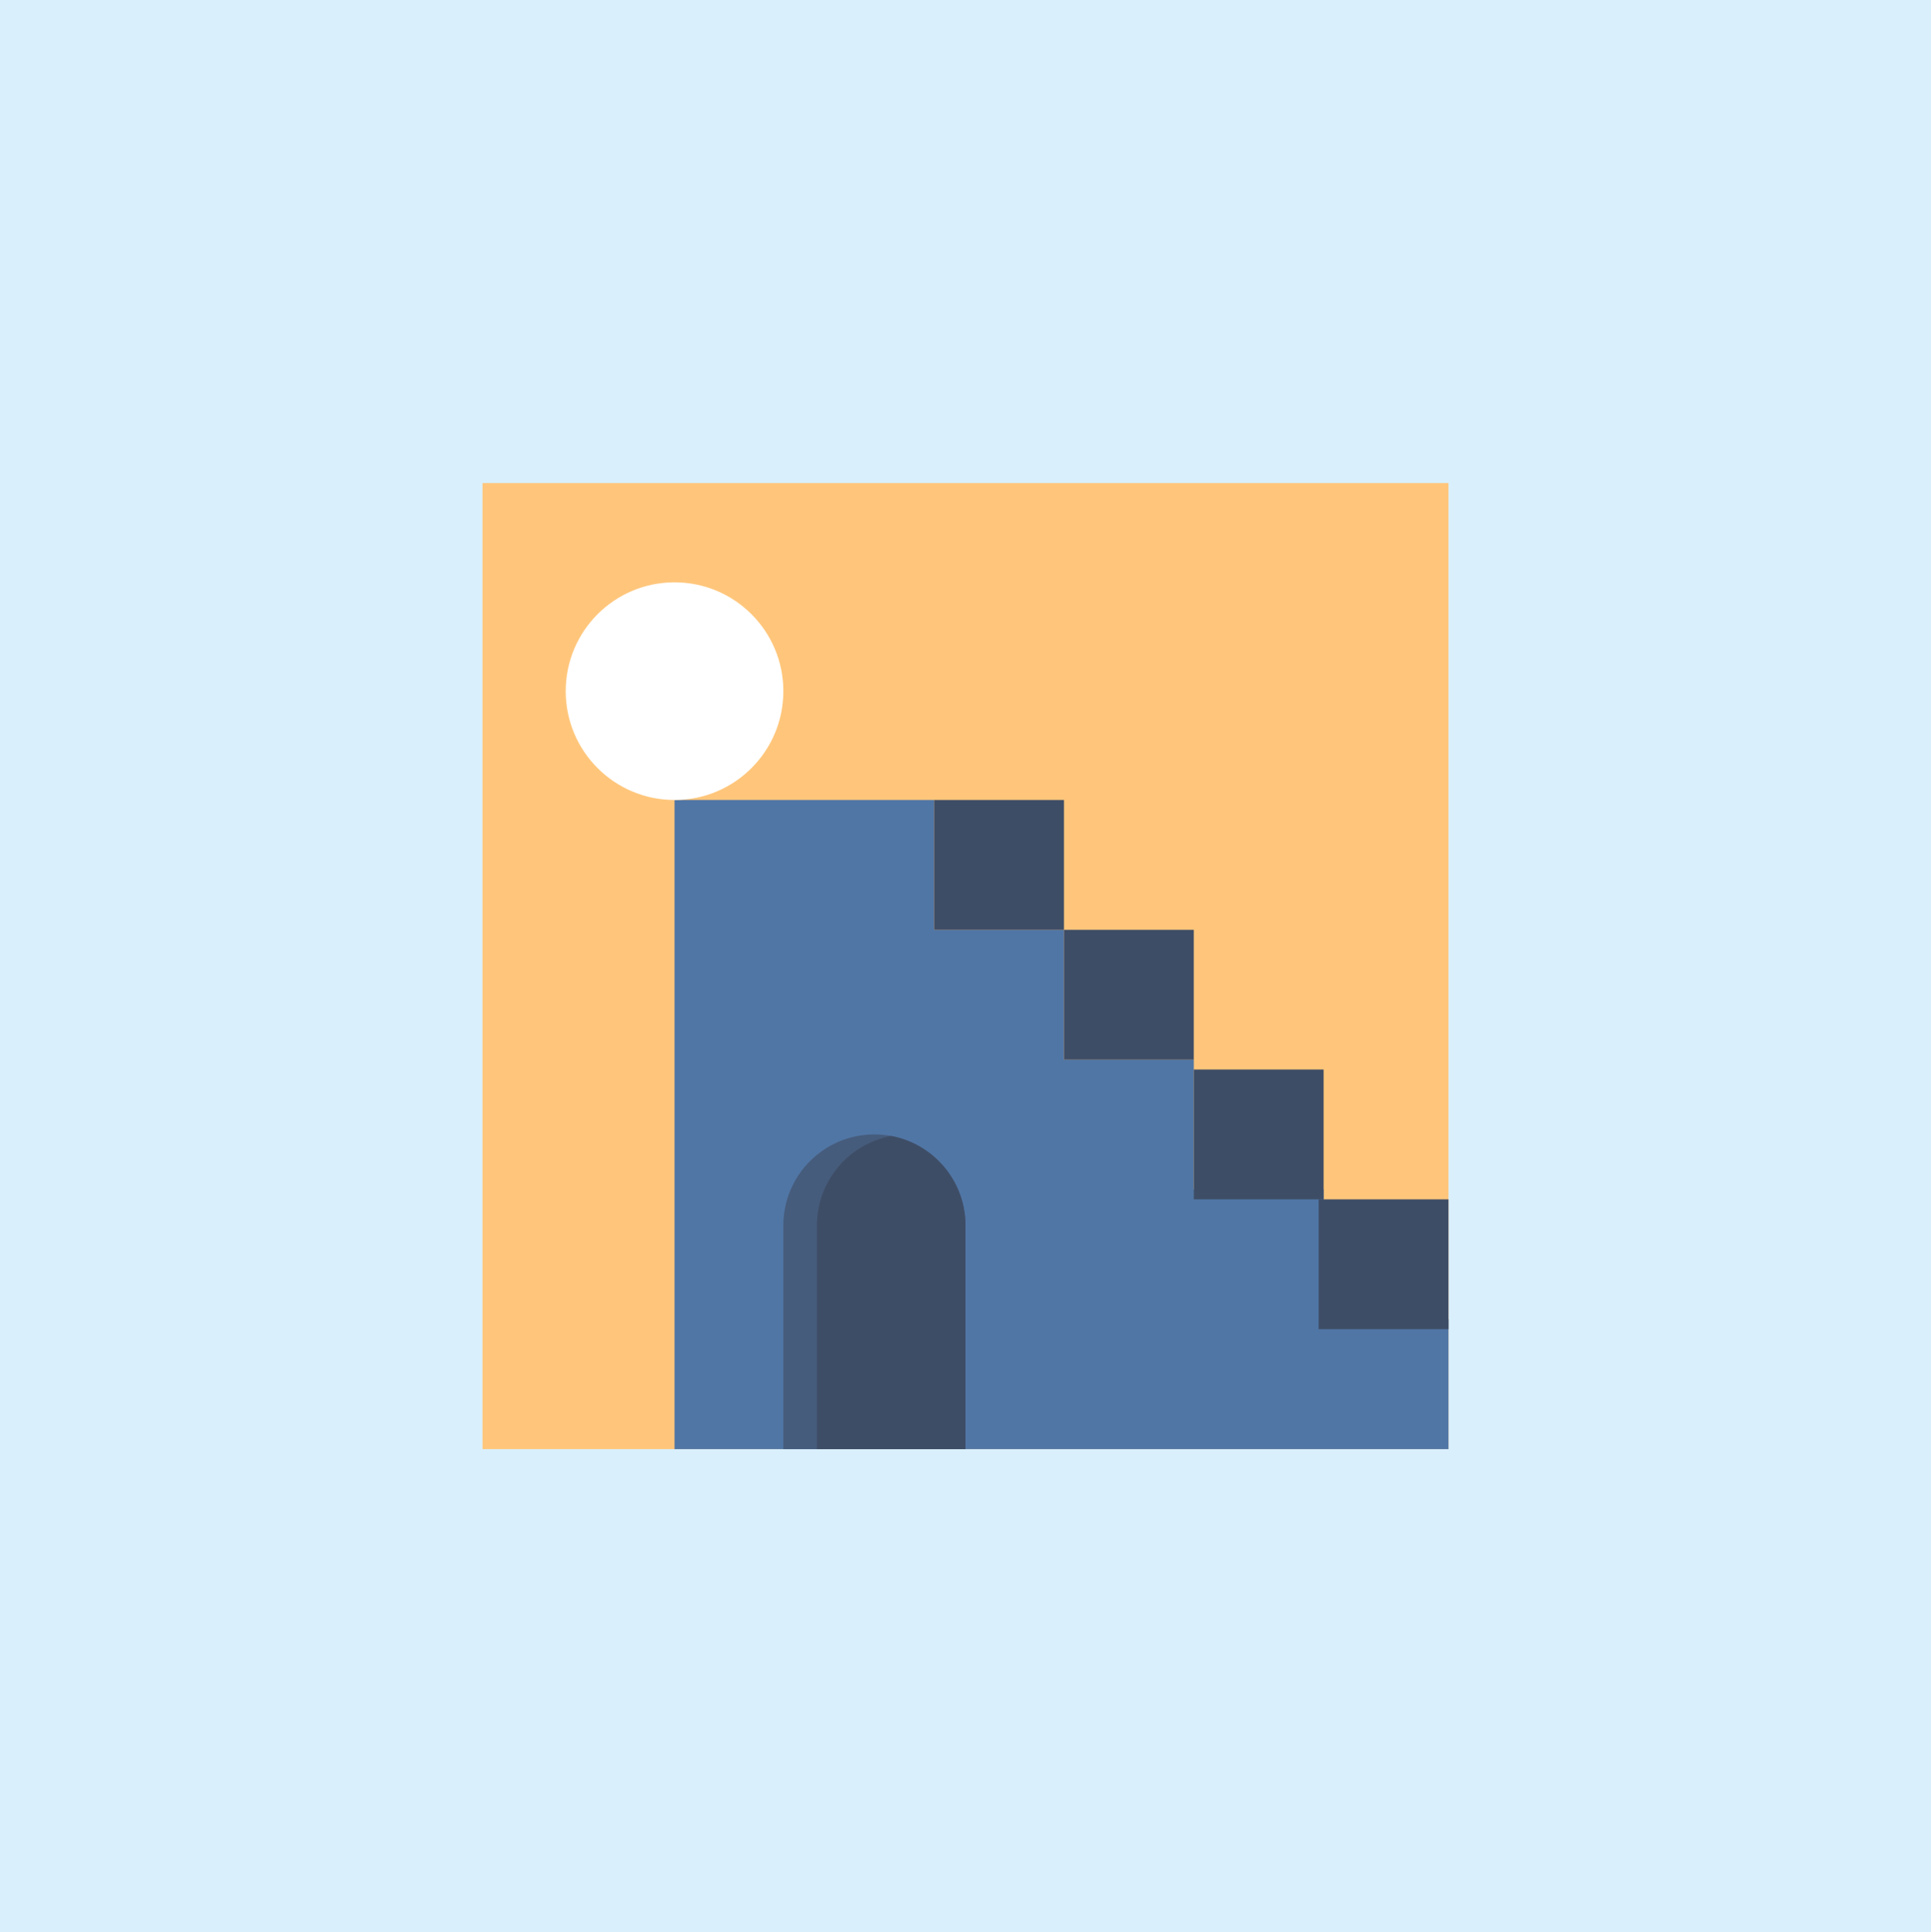 <?xml version="1.0" encoding="UTF-8"?> <svg xmlns="http://www.w3.org/2000/svg" id="Layer_2" viewBox="0 0 1551.68 1552.44"> <defs> <style>.cls-1{fill:#fff;}.cls-2{fill:#3e4d66;}.cls-3{fill:#5076a5;}.cls-4{fill:#465c7c;}.cls-5{fill:#ffc67b;}.cls-6{fill:#d9f0fc;}</style> </defs> <rect class="cls-6" x="-27.53" y="-27.53" width="1607.5" height="1607.5"></rect> <g> <rect class="cls-5" x="387.73" y="388.11" width="776.22" height="776.22"></rect> <polygon class="cls-3" points="1063.6 1060.02 1063.6 955.7 959.29 955.7 959.29 851.39 854.97 851.39 854.97 747.07 750.66 747.07 750.66 642.76 646.34 642.76 542.03 642.76 542.03 747.07 542.03 851.39 542.03 955.7 542.03 1060.02 542.03 1164.33 646.34 1164.33 750.66 1164.33 854.97 1164.33 959.29 1164.33 1059.63 1164.33 1063.6 1164.33 1163.95 1164.33 1163.95 1060.02 1063.6 1060.02"></polygon> <circle class="cls-1" cx="542.03" cy="555.32" r="87.44"></circle> <rect class="cls-2" x="750.66" y="642.76" width="104.31" height="104.31"></rect> <rect class="cls-2" x="854.97" y="747.07" width="104.31" height="104.31"></rect> <rect class="cls-2" x="959.29" y="859.32" width="104.31" height="104.31"></rect> <rect class="cls-2" x="1059.63" y="963.64" width="104.31" height="104.31"></rect> <path class="cls-4" d="M775.84,984.67v179.66h-146.38v-179.66c0-40.42,32.77-73.19,73.19-73.19,4.61,0,9.12,.43,13.49,1.24,14.8,2.76,28.04,9.97,38.26,20.2,13.25,13.24,21.44,31.54,21.44,51.75Z"></path> <path class="cls-2" d="M775.84,984.67v179.66h-119.4v-179.66c0-35.82,25.72-65.62,59.7-71.95,14.8,2.76,28.04,9.97,38.26,20.2,13.25,13.24,21.44,31.54,21.44,51.75Z"></path> </g> </svg> 